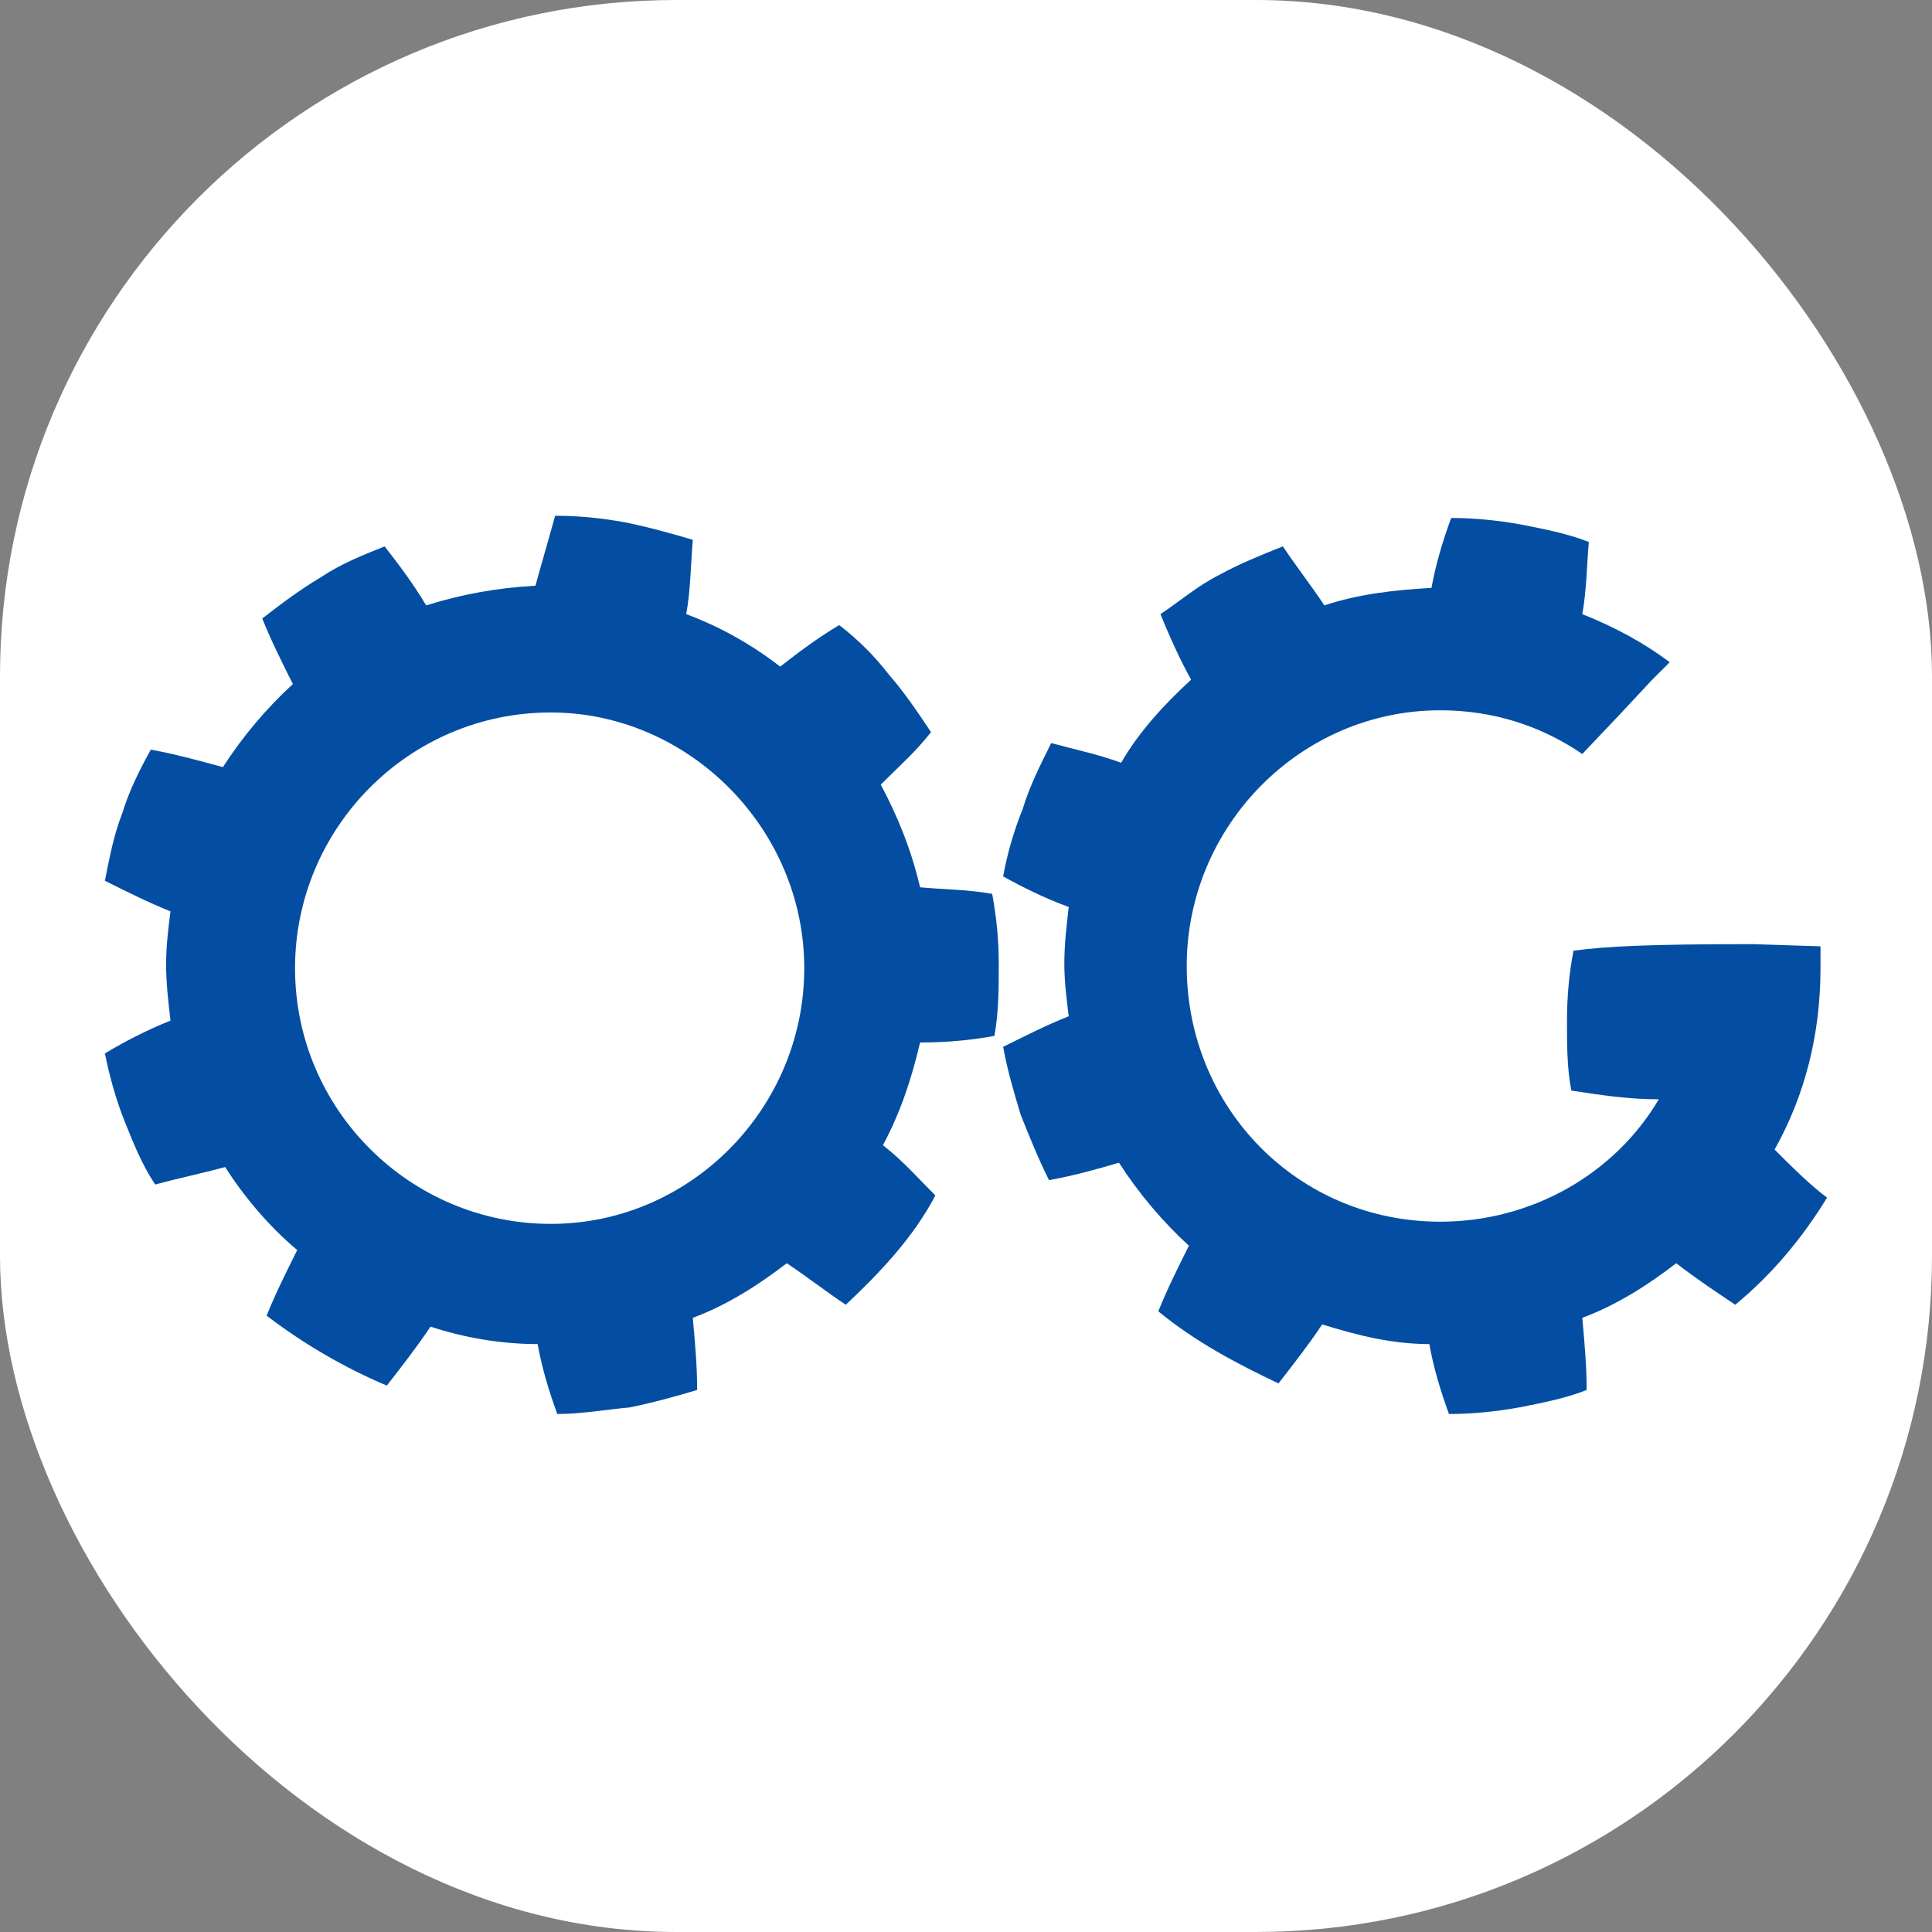 <svg xmlns="http://www.w3.org/2000/svg" version="1.1" xmlns:xlink="http://www.w3.org/1999/xlink" xmlns:svgjs="http://svgjs.dev/svgjs" width="1000" height="1000"><rect width="100%" height="100%" fill="#808080" stroke="none"/><g clip-path="url(#SvgjsClipPath1047)"><rect width="1000" height="1000" fill="#ffffff"></rect><g transform="matrix(11.312,0,0,11.312,0,217.195)"><svg xmlns="http://www.w3.org/2000/svg" version="1.1" xmlns:xlink="http://www.w3.org/1999/xlink" xmlns:svgjs="http://svgjs.dev/svgjs" width="88.4" height="50"><svg version="1.1" id="Layer_1" xmlns="http://www.w3.org/2000/svg" xmlns:xlink="http://www.w3.org/1999/xlink" x="0px" y="0px" viewBox="0 0 88.4 50" style="enable-background:new 0 0 88.4 50;" xml:space="preserve">
<style type="text/css">
	.st0{fill:#034EA2;}
</style>
<g>
	<path class="st0" d="M45.5,28.2c0.2-1.1,0.2-2.2,0.2-3.3c0-1.1-0.1-2.1-0.3-3.2c-1.1-0.2-2.2-0.2-3.3-0.3c-0.4-1.7-1-3.2-1.8-4.7
		c0.8-0.8,1.6-1.5,2.3-2.4c-0.6-0.9-1.2-1.8-1.9-2.6c-0.7-0.9-1.4-1.6-2.3-2.3c-1,0.6-1.8,1.2-2.7,1.9c-1.3-1-2.7-1.8-4.3-2.4
		c0.2-1.1,0.2-2.2,0.3-3.4c-1-0.3-2.1-0.6-3.1-0.8c-1.1-0.2-2.1-0.3-3.2-0.3c-0.3,1.1-0.6,2.1-0.9,3.2c-1.8,0.1-3.4,0.4-5,0.9
		c-0.6-1-1.2-1.8-1.9-2.7c-1,0.4-2,0.8-2.9,1.4c-1,0.6-1.8,1.2-2.7,1.9c0.4,1,0.9,2,1.4,3c-1.2,1.1-2.3,2.4-3.2,3.8
		c-1.1-0.3-2.2-0.6-3.3-0.8C6.4,16,5.9,17,5.6,18c-0.4,1-0.6,2.1-0.8,3.1c1,0.5,2,1,3,1.4c-0.1,0.8-0.2,1.6-0.2,2.4
		c0,0.9,0.1,1.7,0.2,2.6c-1,0.4-2,0.9-3,1.5c0.2,1,0.5,2.1,0.9,3.1s0.8,2,1.4,2.9c1.1-0.3,2.1-0.5,3.2-0.8c0.9,1.4,2,2.7,3.3,3.8
		c-0.5,1-1,2-1.4,3c1.7,1.3,3.6,2.4,5.5,3.2c0.7-0.9,1.4-1.8,2-2.7c1.5,0.5,3.2,0.8,4.9,0.8c0.2,1.1,0.5,2.1,0.9,3.2
		c1.1,0,2.2-0.2,3.3-0.3c1-0.2,2.1-0.5,3.1-0.8c0-1.1-0.1-2.2-0.2-3.3c1.6-0.6,3-1.5,4.3-2.5c0.9,0.6,1.8,1.3,2.7,1.9
		c1.6-1.5,3.1-3.1,4.1-5c-0.8-0.8-1.5-1.6-2.4-2.3c0.8-1.5,1.3-3,1.7-4.7C43.3,28.5,44.4,28.4,45.5,28.2 M36.8,25.1
		c0,6.4-5.2,11.7-11.6,11.7c-6.4,0-11.7-5.2-11.7-11.7c0-6.4,5.2-11.7,11.7-11.7C31.5,13.4,36.8,18.7,36.8,25.1"></path>
	<path class="st0" d="M81.2,33.4c1.4-2.5,2.1-5.3,2.1-8.3v-1L80.2,24c-4.8,0-6.7,0.1-8.2,0.3c-0.2,1-0.3,2.1-0.3,3.2s0,2.2,0.2,3.2
		c1.3,0.2,2.6,0.4,4,0.4c-2,3.4-5.8,5.6-10,5.6c-6.5,0-11.6-5.2-11.6-11.7c0-6.4,5.2-11.7,11.6-11.7c2.4,0,4.6,0.7,6.5,2l1.8-1.9
		l1.4-1.5l0.8-0.8c-1.2-0.9-2.5-1.6-4-2.2c0.2-1.1,0.2-2.2,0.3-3.3c-1-0.4-2.1-0.6-3.1-0.8c-1.1-0.2-2.2-0.3-3.2-0.3
		c-0.4,1.1-0.7,2.1-0.9,3.2c-1.8,0.1-3.4,0.3-4.9,0.8c-0.6-0.9-1.3-1.8-1.9-2.7c-1,0.4-2,0.8-2.9,1.3c-1,0.5-1.8,1.2-2.7,1.8
		c0.4,1,0.9,2.1,1.4,3c-1.2,1.1-2.4,2.4-3.2,3.8c-1.1-0.4-2.1-0.6-3.2-0.9c-0.5,1-1,2-1.3,3c-0.4,1-0.7,2-0.9,3.1
		c0.9,0.5,1.9,1,3,1.4c-0.1,0.9-0.2,1.7-0.2,2.6c0,0.8,0.1,1.6,0.2,2.4c-1,0.4-2,0.9-3,1.4c0.2,1.1,0.5,2.1,0.8,3.1
		c0.4,1,0.8,2,1.3,3c1.1-0.2,2.2-0.5,3.2-0.8c0.9,1.4,2,2.7,3.2,3.8c-0.5,1-1,2-1.4,3c1.7,1.4,3.6,2.4,5.5,3.3
		c0.7-0.9,1.4-1.8,2-2.7c1.6,0.5,3.2,0.9,4.9,0.9c0.2,1.1,0.5,2.1,0.9,3.2c1,0,2.1-0.1,3.2-0.3c1-0.2,2.1-0.4,3.1-0.8
		c0-1.1-0.1-2.2-0.2-3.3c1.6-0.6,3-1.5,4.3-2.5c0.9,0.7,1.8,1.3,2.7,1.9c1.7-1.4,3.1-3.1,4.2-4.9C82.8,35,82,34.2,81.2,33.4"></path>
</g>
</svg></svg></g></g><defs><clipPath id="SvgjsClipPath1047"><rect width="1000" height="1000" x="0" y="0" rx="350" ry="350"></rect></clipPath></defs></svg>